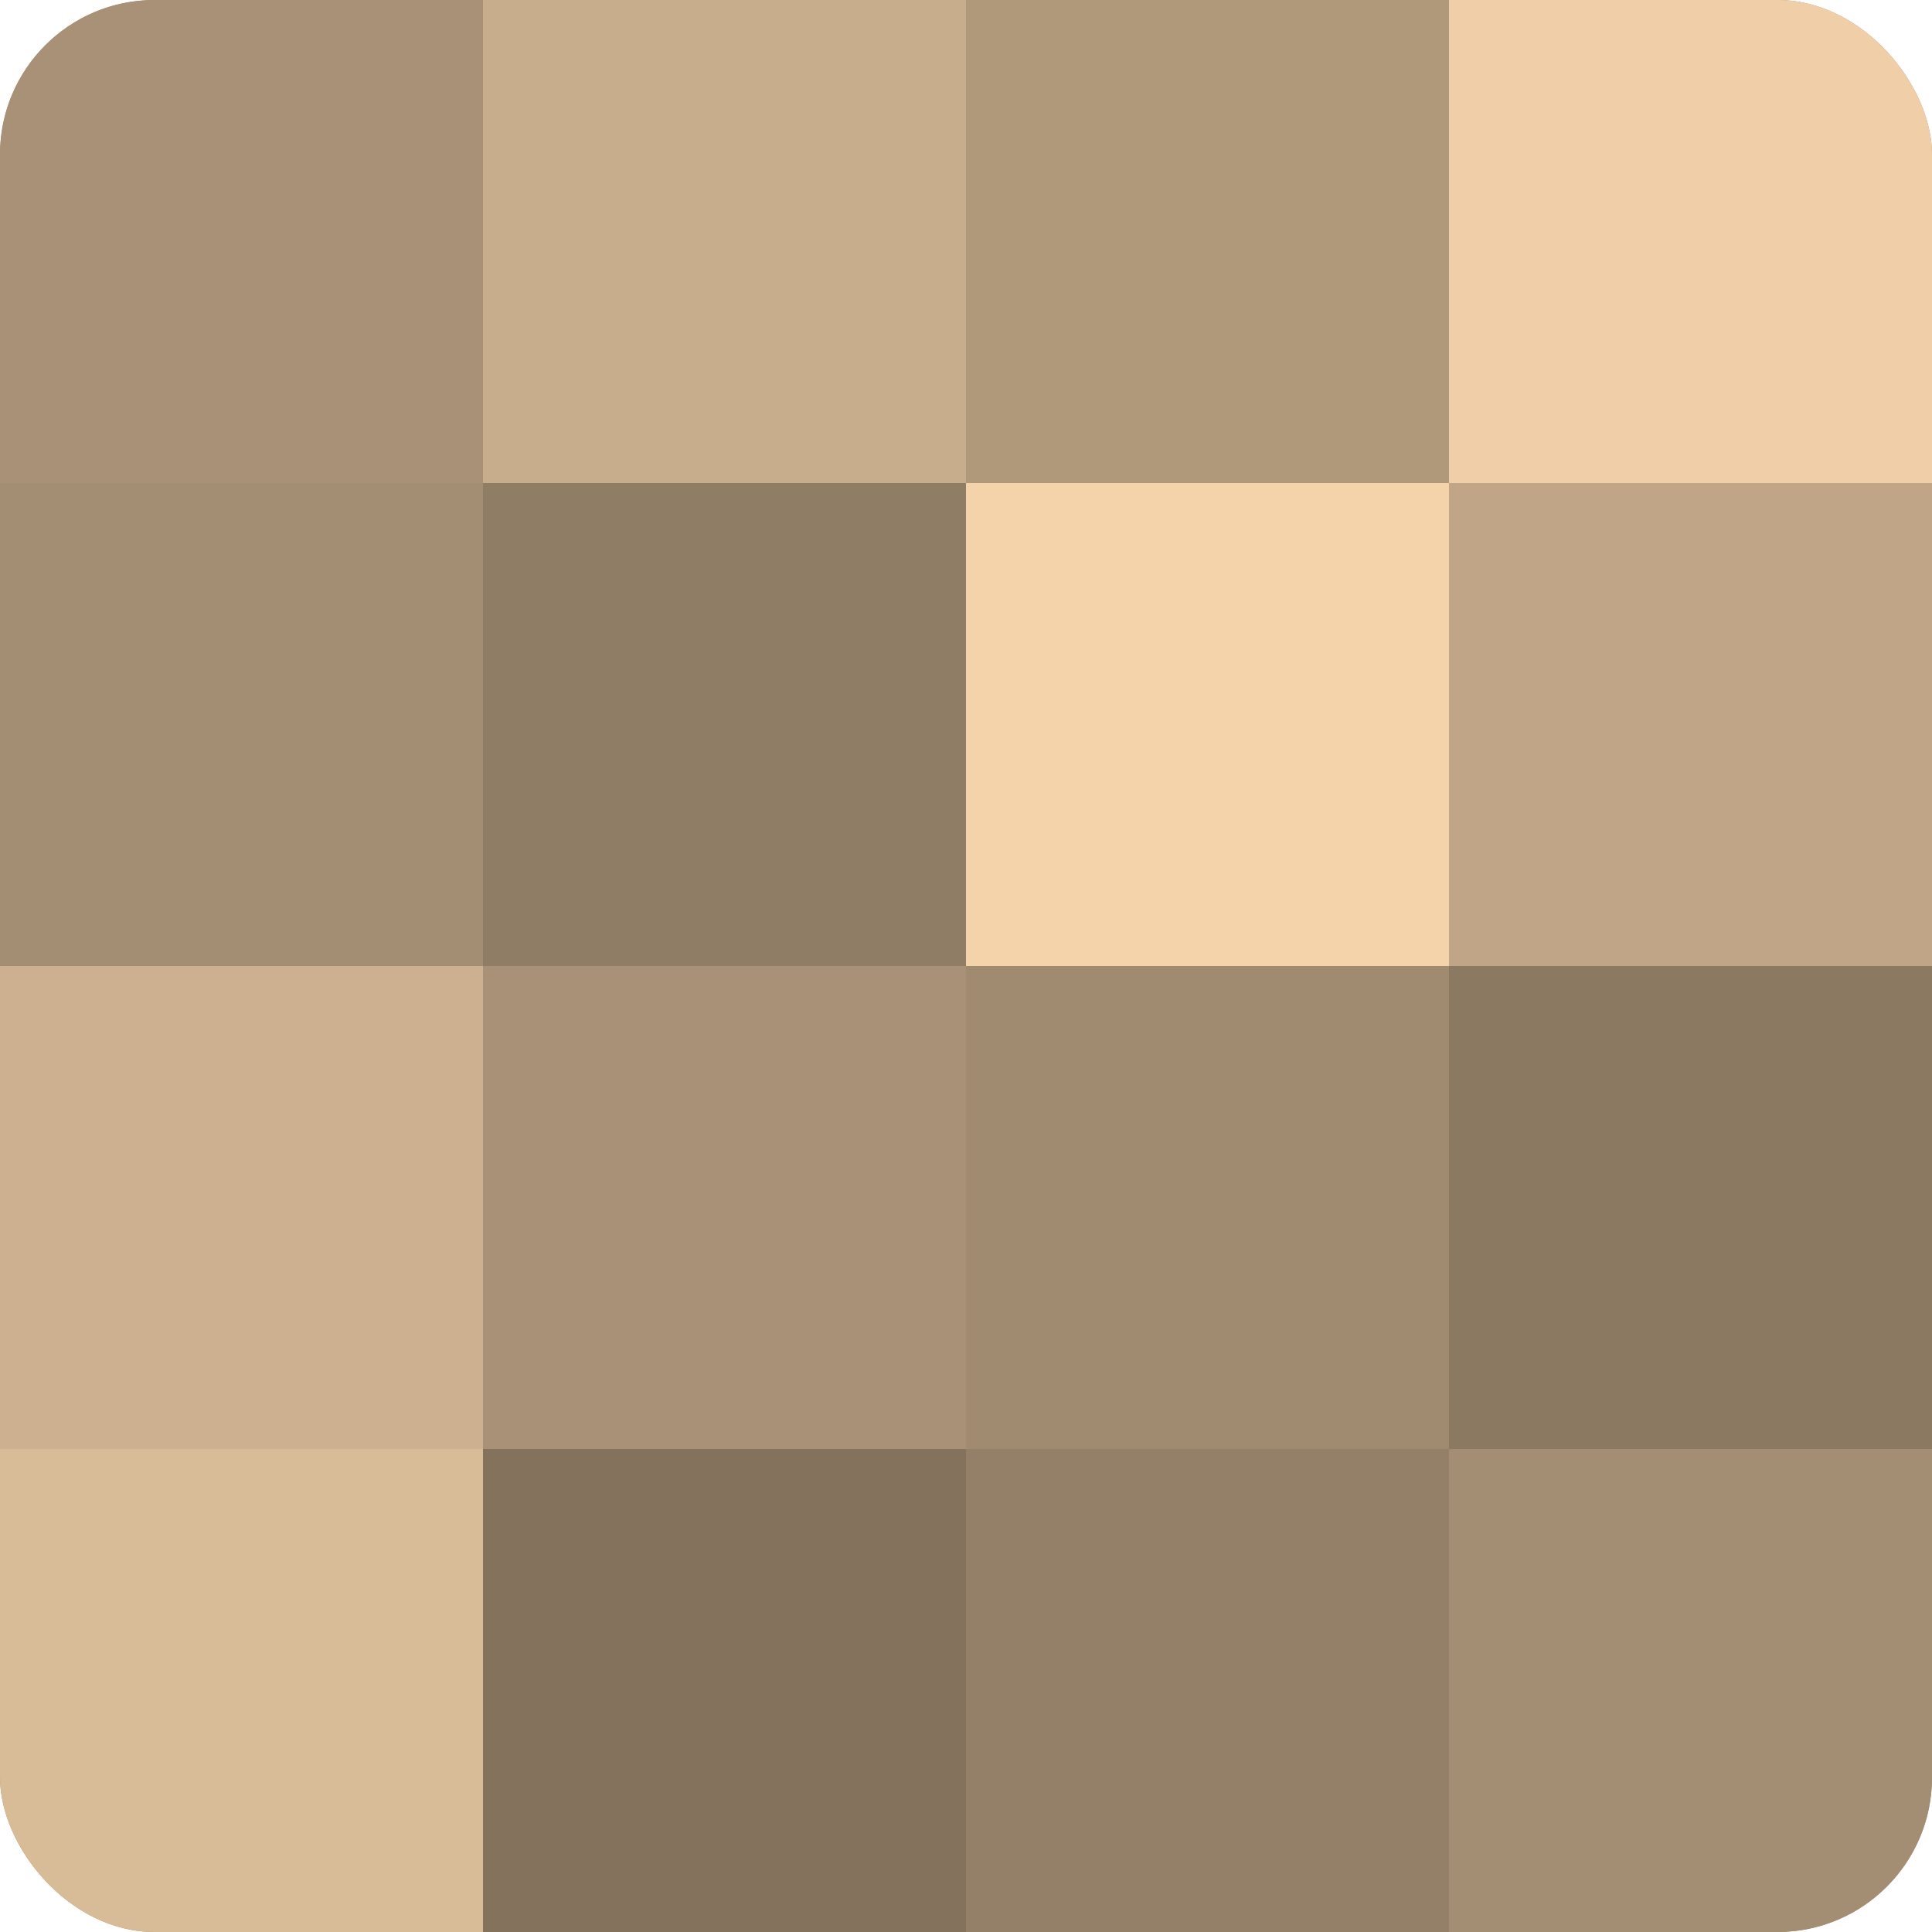 <?xml version="1.0" encoding="UTF-8"?>
<svg xmlns="http://www.w3.org/2000/svg" width="60" height="60" viewBox="0 0 100 100" preserveAspectRatio="xMidYMid meet"><defs><clipPath id="c" width="100" height="100"><rect width="100" height="100" rx="8" ry="8"/></clipPath></defs><g clip-path="url(#c)"><rect width="100" height="100" fill="#a08a70"/><rect width="25" height="25" fill="#a89176"/><rect y="25" width="25" height="25" fill="#a48e73"/><rect y="50" width="25" height="25" fill="#ccb08f"/><rect y="75" width="25" height="25" fill="#d8bb97"/><rect x="25" width="25" height="25" fill="#c8ad8c"/><rect x="25" y="25" width="25" height="25" fill="#907d65"/><rect x="25" y="50" width="25" height="25" fill="#a89176"/><rect x="25" y="75" width="25" height="25" fill="#84725d"/><rect x="50" width="25" height="25" fill="#b0987b"/><rect x="50" y="25" width="25" height="25" fill="#f4d3ab"/><rect x="50" y="50" width="25" height="25" fill="#a08a70"/><rect x="50" y="75" width="25" height="25" fill="#948068"/><rect x="75" width="25" height="25" fill="#f0cfa8"/><rect x="75" y="25" width="25" height="25" fill="#c0a686"/><rect x="75" y="50" width="25" height="25" fill="#8c7962"/><rect x="75" y="75" width="25" height="25" fill="#a48e73"/></g></svg>
